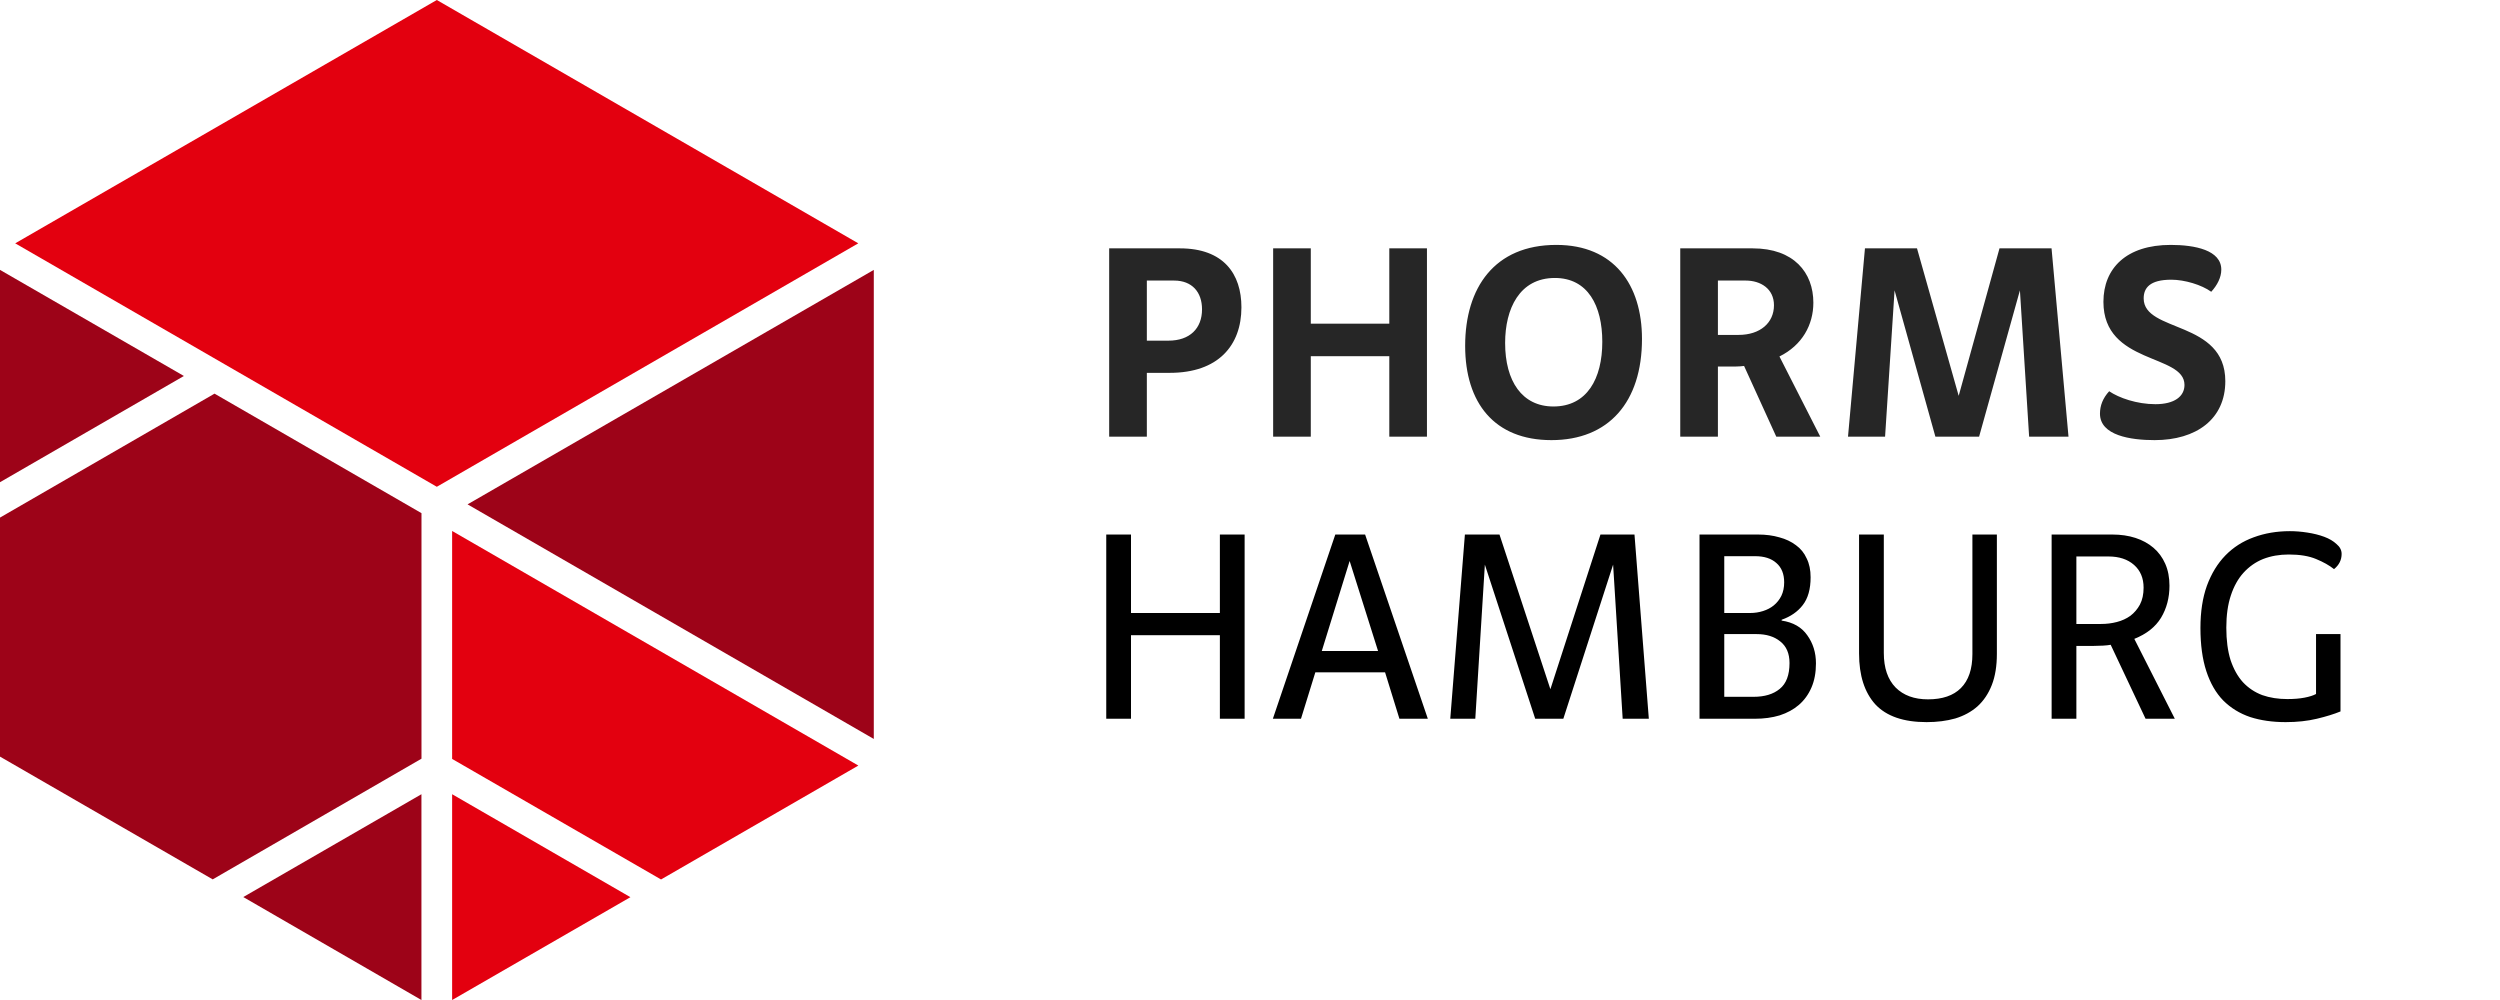 <?xml version="1.0" encoding="UTF-8"?>
<svg xmlns="http://www.w3.org/2000/svg" width="160" height="64" viewBox="0 0 160 64" fill="none">
  <path d="M72.384 40.654V46H70.8V34.21H72.384V39.232H78.072V34.21H79.656V46H78.072V40.654H72.384ZM84.181 43.03L83.263 46H81.463L85.459 34.21H87.367L91.381 46H89.563L88.645 43.03H84.181ZM86.377 35.902L84.595 41.662H88.195L86.377 35.902ZM92.817 46L93.753 34.21H95.967L99.225 44.11L102.429 34.21H104.607L105.525 46H103.851L103.239 36.136L100.053 46H98.253L95.031 36.136L94.419 46H92.817ZM112.513 34.21C113.017 34.21 113.473 34.27 113.881 34.39C114.289 34.498 114.643 34.666 114.943 34.894C115.243 35.11 115.471 35.392 115.627 35.74C115.795 36.076 115.879 36.478 115.879 36.946C115.879 37.702 115.711 38.296 115.375 38.728C115.051 39.148 114.601 39.46 114.025 39.664V39.718C114.757 39.826 115.303 40.138 115.663 40.654C116.035 41.17 116.221 41.77 116.221 42.454C116.221 43.042 116.125 43.558 115.933 44.002C115.741 44.446 115.471 44.818 115.123 45.118C114.787 45.406 114.379 45.628 113.899 45.784C113.419 45.928 112.891 46 112.315 46H108.769V34.21H112.513ZM110.353 44.596H112.225C112.933 44.596 113.491 44.428 113.899 44.092C114.319 43.756 114.529 43.204 114.529 42.436C114.529 41.824 114.331 41.362 113.935 41.05C113.551 40.738 113.047 40.582 112.423 40.582H110.353V44.596ZM110.353 35.596V39.232H112.009C112.297 39.232 112.573 39.19 112.837 39.106C113.101 39.022 113.329 38.902 113.521 38.746C113.725 38.578 113.887 38.374 114.007 38.134C114.127 37.882 114.187 37.594 114.187 37.27C114.187 36.73 114.019 36.316 113.683 36.028C113.359 35.74 112.909 35.596 112.333 35.596H110.353ZM127.8 41.842C127.8 42.622 127.692 43.288 127.476 43.84C127.26 44.392 126.954 44.848 126.558 45.208C126.162 45.556 125.688 45.814 125.136 45.982C124.584 46.138 123.972 46.216 123.3 46.216C121.824 46.216 120.732 45.838 120.024 45.082C119.328 44.314 118.98 43.228 118.98 41.824V34.21H120.564V41.788C120.564 42.748 120.816 43.486 121.32 44.002C121.824 44.506 122.514 44.758 123.39 44.758C124.314 44.758 125.016 44.518 125.496 44.038C125.988 43.546 126.234 42.82 126.234 41.86V34.21H127.8V41.842ZM139.188 46H137.316L135.084 41.266C134.964 41.29 134.802 41.308 134.598 41.32C134.406 41.332 134.208 41.338 134.004 41.338H132.888V46H131.304V34.21H135.192C135.732 34.21 136.224 34.282 136.668 34.426C137.112 34.57 137.496 34.78 137.82 35.056C138.144 35.332 138.396 35.674 138.576 36.082C138.756 36.49 138.846 36.958 138.846 37.486C138.846 38.254 138.666 38.938 138.306 39.538C137.946 40.126 137.376 40.576 136.596 40.888L139.188 46ZM132.888 39.934H134.472C134.82 39.934 135.156 39.892 135.48 39.808C135.804 39.724 136.092 39.592 136.344 39.412C136.596 39.22 136.8 38.98 136.956 38.692C137.112 38.392 137.19 38.032 137.19 37.612C137.19 37 136.986 36.514 136.578 36.154C136.17 35.794 135.624 35.614 134.94 35.614H132.888V39.934ZM140.828 40.186C140.828 39.154 140.966 38.254 141.242 37.486C141.53 36.706 141.926 36.058 142.43 35.542C142.934 35.026 143.534 34.642 144.23 34.39C144.938 34.126 145.712 33.994 146.552 33.994C146.912 33.994 147.284 34.024 147.668 34.084C148.064 34.144 148.424 34.234 148.748 34.354C149.072 34.474 149.336 34.63 149.54 34.822C149.756 35.002 149.864 35.212 149.864 35.452C149.864 35.836 149.702 36.16 149.378 36.424C149.078 36.184 148.694 35.968 148.226 35.776C147.77 35.584 147.188 35.488 146.48 35.488C145.88 35.488 145.334 35.584 144.842 35.776C144.362 35.968 143.942 36.262 143.582 36.658C143.234 37.042 142.964 37.528 142.772 38.116C142.58 38.692 142.484 39.376 142.484 40.168C142.484 40.972 142.574 41.662 142.754 42.238C142.946 42.814 143.21 43.288 143.546 43.66C143.894 44.032 144.308 44.308 144.788 44.488C145.268 44.656 145.802 44.74 146.39 44.74C146.81 44.74 147.176 44.71 147.488 44.65C147.8 44.59 148.046 44.512 148.226 44.416V40.582H149.792V45.532C149.384 45.7 148.88 45.856 148.28 46C147.68 46.144 147.014 46.216 146.282 46.216C145.442 46.216 144.686 46.108 144.014 45.892C143.342 45.664 142.766 45.31 142.286 44.83C141.818 44.35 141.458 43.726 141.206 42.958C140.954 42.19 140.828 41.266 140.828 40.186Z" fill="black"></path>
  <path d="M27.956 0L0.973 15.573L27.956 31.154L54.93 15.573L27.956 0Z" fill="#E3000F"></path>
  <path d="M55.923 47.293V17.273L29.924 32.279L55.923 47.293Z" fill="#9D0318"></path>
  <path d="M0 33.126V48.423L13.613 56.28L26.975 48.556V32.842L13.729 25.193L0 33.126Z" fill="#9D0318"></path>
  <path d="M15.57 57.411L26.972 64.001V50.83L15.57 57.411Z" fill="#9D0318"></path>
  <path d="M0 30.861L11.769 24.063L0 17.273V30.861Z" fill="#9D0318"></path>
  <path d="M28.936 64.001L40.346 57.419L28.936 50.83V64.001Z" fill="#E3000F"></path>
  <path d="M28.936 48.571L42.306 56.286L54.934 48.996L28.936 33.982V48.571Z" fill="#E3000F"></path>
  <path d="M74.87 23.862C77.961 23.862 79.451 22.114 79.451 19.667C79.451 17.533 78.311 15.895 75.514 15.895H70.987V27.947H73.398V23.862H74.87ZM73.398 17.956H75.146C76.287 17.956 76.93 18.692 76.93 19.796C76.93 21.01 76.158 21.802 74.778 21.802H73.398V17.956ZM88.915 22.795V27.947H91.325V15.895H88.915V20.716H83.891V15.895H81.481V27.947H83.891V22.795H88.915ZM99.603 15.674C95.647 15.674 93.77 18.416 93.77 22.133C93.77 25.794 95.647 28.168 99.29 28.168C102.952 28.168 105.087 25.739 105.087 21.691C105.087 18.232 103.302 15.674 99.603 15.674ZM99.511 17.79C101.627 17.79 102.547 19.575 102.547 21.875C102.547 24.23 101.572 26.015 99.419 26.015C97.414 26.015 96.328 24.396 96.328 21.949C96.328 19.759 97.248 17.79 99.511 17.79ZM113.884 22.814C115.338 22.096 116.055 20.79 116.055 19.373C116.055 17.441 114.804 15.895 112.173 15.895H107.536V27.947H109.946V23.458H111.069C111.271 23.458 111.474 23.439 111.621 23.421L113.682 27.947H116.497L113.884 22.814ZM109.946 17.956H111.731C112.67 17.956 113.534 18.471 113.534 19.538C113.534 20.661 112.651 21.434 111.271 21.434H109.946V17.956ZM120.645 27.947L121.252 18.582L123.865 27.947H126.662L129.275 18.582L129.864 27.947H132.384L131.299 15.895H127.968L125.356 25.334L122.688 15.895H119.357L118.272 27.947H120.645ZM138.924 15.674C136.091 15.674 134.619 17.165 134.619 19.318C134.619 23.347 139.807 22.63 139.807 24.635C139.807 25.371 139.163 25.868 137.949 25.868C136.753 25.868 135.612 25.463 134.987 25.04C134.582 25.482 134.398 25.96 134.398 26.475C134.398 27.874 136.367 28.168 137.894 28.168C140.562 28.168 142.42 26.825 142.42 24.396C142.42 20.477 137.195 21.305 137.195 19.097C137.195 18.434 137.581 17.901 138.961 17.901C139.826 17.901 140.911 18.232 141.519 18.674C141.905 18.25 142.163 17.754 142.163 17.257C142.163 16.006 140.47 15.674 138.924 15.674Z" fill="#262626"></path>
</svg>
